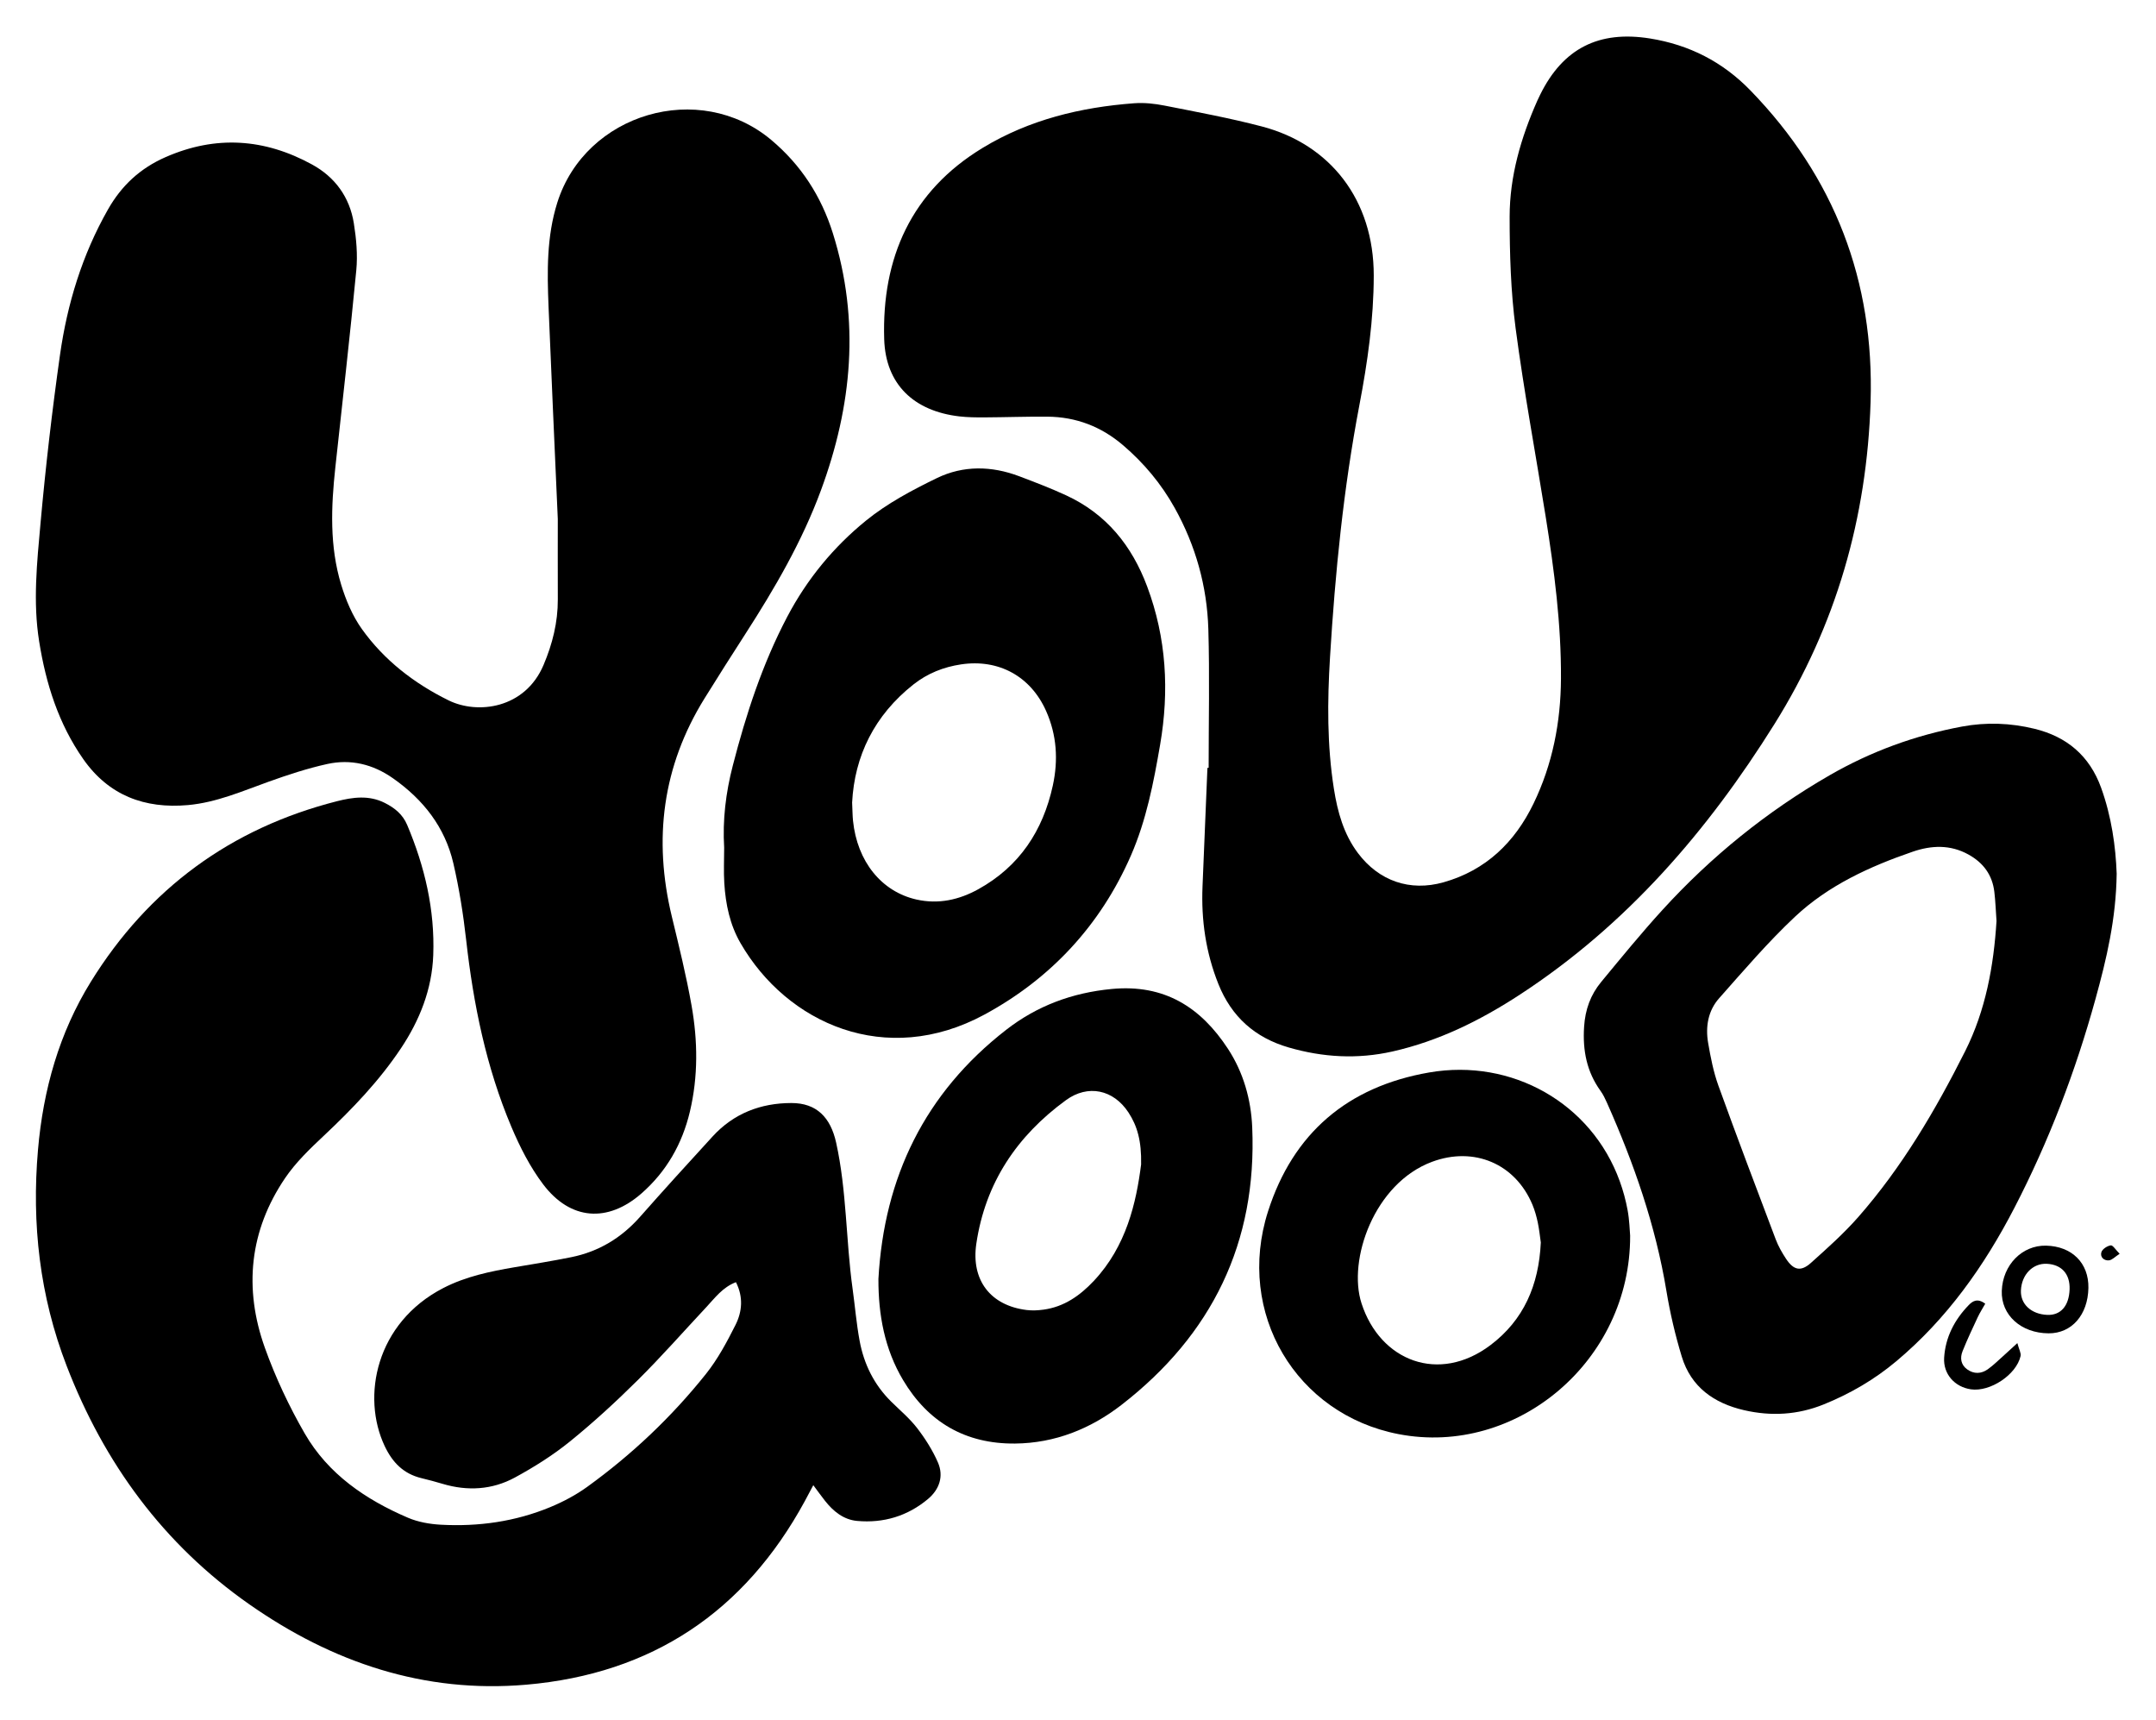 <?xml version="1.0" encoding="utf-8"?>
<!-- Generator: Adobe Illustrator 27.5.0, SVG Export Plug-In . SVG Version: 6.00 Build 0)  -->
<svg version="1.1" id="Layer_1" xmlns="http://www.w3.org/2000/svg" xmlns:xlink="http://www.w3.org/1999/xlink" x="0px" y="0px"
	 viewBox="0 0 992.93 792" style="enable-background:new 0 0 992.93 792;" xml:space="preserve">
<path d="M556.63,353.54c0-21.3,0.49-42.62-0.14-63.9c-0.59-19.73-5.85-38.47-15.52-55.82c-6.14-11.01-14.07-20.52-23.66-28.74
	c-10.11-8.67-21.73-13.13-34.97-13.23c-9.62-0.07-19.24,0.28-28.86,0.33c-3.9,0.02-7.82-0.01-11.68-0.46
	c-20.89-2.44-33.95-14.71-34.59-35.53c-1.15-37.41,12.4-68.16,45.44-88.16c21.32-12.91,45.01-18.65,69.68-20.49
	c4.61-0.34,9.41,0.17,13.97,1.07c15.03,2.98,30.13,5.75,44.93,9.64c31.36,8.24,51.48,33.75,51.44,68.66
	c-0.02,20.07-2.85,39.91-6.61,59.59c-7.32,38.37-11.16,77.11-13.53,116.07c-1.24,20.32-1.39,40.52,1.79,60.65
	c1.68,10.62,4.49,20.84,11.1,29.62c9.63,12.79,23.89,17.77,39.36,13.41c19.55-5.51,32.87-18.45,41.51-36.33
	c8.73-18.07,12.49-37.41,12.6-57.41c0.14-25.03-3.07-49.78-7.01-74.44c-4.64-28.99-10.04-57.87-13.88-86.95
	c-2.23-16.94-2.75-34.19-2.75-51.3c0-18.66,5.2-36.43,12.75-53.47c0.42-0.95,0.88-1.88,1.34-2.81
	c10.51-21.29,27.02-29.59,50.53-25.83c18.11,2.9,33.5,10.77,46.25,23.9c38.81,39.97,57.12,87.75,55.36,143.45
	c-1.68,53.4-15.89,102.93-44.27,148.33c-30.81,49.29-68.08,92.46-117.18,124.53c-18.18,11.88-37.41,21.42-58.77,26.23
	c-16.1,3.62-31.98,2.72-47.77-1.86c-15.54-4.5-26.32-14.13-32.35-29.15c-5.81-14.48-7.98-29.53-7.33-45.05
	c0.76-18.18,1.51-36.36,2.26-54.54C556.26,353.54,556.45,353.54,556.63,353.54z"/>
<path d="M256.89,239.01c-1.62-37.08-3.03-67.45-4.26-97.84c-0.65-16.12-0.92-32.18,4.04-47.9c12.96-41.13,65.45-56.59,98.51-28.85
	c13.71,11.5,23.03,25.89,28.39,42.98c12.6,40.17,8.87,79.48-5.51,118.41c-8.71,23.58-21.25,45.08-34.79,66.09
	c-6.34,9.83-12.61,19.7-18.78,29.64c-19.42,31.31-23.68,64.88-15.09,100.44c3.29,13.62,6.67,27.26,9.1,41.05
	c2.87,16.22,3.07,32.6-0.77,48.79c-3.52,14.83-10.76,27.57-22.26,37.65c-15.55,13.64-32.78,12.43-45.32-4.15
	c-6.03-7.97-10.72-17.22-14.63-26.47c-11.62-27.49-17.51-56.46-20.83-86.05c-1.33-11.84-3.21-23.7-5.9-35.3
	c-3.86-16.66-13.86-29.37-27.8-39.15c-9.24-6.49-19.47-8.97-30.35-6.56c-9.09,2.01-18.02,4.95-26.79,8.09
	c-12.23,4.38-24.19,9.64-37.31,10.81c-19.89,1.77-36.45-4.42-48.16-21.13c-11.43-16.3-17.24-34.76-20.35-54.25
	c-2.91-18.2-0.99-36.38,0.64-54.45c2.33-25.87,5.32-51.71,8.96-77.43c3.34-23.54,10.22-46.1,22.09-66.98
	c6.27-11.04,14.86-19,26.58-24.13c23.16-10.14,45.58-8.54,67.41,3.41c10.61,5.81,17.31,15.04,19.24,27.01
	c1.15,7.12,1.82,14.56,1.14,21.7c-2.89,30.26-6.37,60.46-9.64,90.68c-1.97,18.19-2.72,36.41,2.69,54.13
	c2.17,7.11,5.21,14.33,9.49,20.33c10.28,14.41,24.1,25.07,39.94,32.88c13.36,6.59,35.2,3.89,43.75-16.26
	c4.12-9.72,6.62-19.65,6.58-30.22C256.85,261.43,256.89,246.88,256.89,239.01z"/>
<path d="M338.93,590.37c-6.17,2.36-9.7,7.28-13.73,11.59c-10.47,11.2-20.61,22.73-31.49,33.51c-9.96,9.88-20.33,19.42-31.22,28.24
	c-7.82,6.33-16.49,11.79-25.35,16.6c-10.45,5.68-21.82,6.35-33.32,2.91c-3.23-0.97-6.5-1.84-9.78-2.63
	c-8.21-2-13.29-7.18-16.88-14.77c-10.76-22.74-4.11-56.72,27.03-72.77c10.33-5.32,21.49-7.63,32.79-9.56
	c8.71-1.48,17.43-2.88,26.09-4.63c12.65-2.55,23.12-8.87,31.7-18.58c11-12.47,22.2-24.76,33.43-37.02
	c9.71-10.6,22.11-15.36,36.24-15.38c11.66-0.02,18.07,6.63,20.64,18.24c4.91,22.2,4.46,44.94,7.58,67.31
	c1.11,7.97,1.76,16.03,3.23,23.93c1.98,10.7,6.64,20.18,14.48,27.94c4.07,4.02,8.53,7.75,12,12.24c3.75,4.87,7.13,10.21,9.58,15.82
	c2.79,6.38,0.65,12.48-4.58,16.85c-9.38,7.86-20.47,11.19-32.62,10.09c-6.26-0.57-10.99-4.42-14.81-9.28
	c-1.73-2.2-3.36-4.47-5.38-7.18c-1.49,2.8-2.68,5.08-3.91,7.34c-27.72,50.96-70.45,79.51-128.25,84.52
	c-47.13,4.08-89.38-10.27-127.63-37.04c-39.52-27.67-66.79-64.94-84.08-109.76c-12.4-32.14-16.16-65.35-13.19-99.54
	c2.4-27.63,9.76-53.78,24.35-77.34c26.51-42.81,64.42-70.66,113.35-83.11c7.27-1.85,14.73-2.9,22.04,0.8
	c4.61,2.33,8.24,5.3,10.28,10.13c8.09,19.15,12.77,39,12.01,59.89c-0.57,15.77-6.24,29.99-14.86,42.93
	c-9.99,14.99-22.4,27.94-35.53,40.27c-6.41,6.02-12.93,12.27-17.82,19.48c-16.47,24.28-19.11,50.85-9.34,78.16
	c4.87,13.62,11.13,26.94,18.36,39.47c10.78,18.69,28.04,30.43,47.53,38.78c4.67,2,10.04,2.94,15.14,3.22
	c17.34,0.95,34.3-1.43,50.4-8.1c5.95-2.46,11.81-5.57,17.02-9.33c20.55-14.85,38.88-32.18,54.68-51.98
	c5.45-6.83,9.68-14.75,13.63-22.6C341.79,603.95,342.41,597.22,338.93,590.37z"/>
<path d="M974.82,402.28c-0.27,20.81-4.67,39.27-9.72,57.56c-9.21,33.4-21.5,65.64-37.45,96.43c-13.87,26.77-31.07,51.02-54.37,70.54
	c-10.05,8.42-21.22,14.92-33.36,19.83c-11.97,4.84-24.23,5.55-36.72,2.66c-13.81-3.19-24.39-10.61-28.66-24.61
	c-3.01-9.89-5.39-20.06-7.08-30.26c-4.99-30.22-14.98-58.79-27.37-86.64c-0.84-1.89-1.76-3.81-2.96-5.48
	c-6.39-8.86-8.28-18.64-7.59-29.49c0.5-7.96,2.97-14.76,7.87-20.69c9.27-11.21,18.48-22.5,28.28-33.23
	c22.4-24.54,48-45.25,76.81-61.87c19.07-11,39.5-18.48,61.14-22.5c11.11-2.06,22.26-1.66,33.28,1.02
	c14.99,3.65,25.41,12.47,30.72,27.13C972.47,376.02,974.37,389.84,974.82,402.28z M919.48,424.08c-0.33-4.63-0.48-9.05-1-13.43
	c-0.92-7.79-5.06-13.39-11.92-17.19c-8.39-4.65-17.07-4.26-25.66-1.31c-19.79,6.8-38.83,15.5-54.19,29.91
	c-12.46,11.69-23.63,24.78-34.99,37.59c-5.09,5.73-6.33,13.11-5.05,20.55c1.14,6.63,2.45,13.35,4.72,19.65
	c8.55,23.68,17.48,47.22,26.39,70.76c1.18,3.13,2.88,6.12,4.73,8.93c3.5,5.34,6.85,6.11,11.49,1.95
	c7.52-6.74,15.13-13.51,21.78-21.08c20.18-22.98,35.57-49.18,49.25-76.38C914.5,465.18,918.18,444.78,919.48,424.08z"/>
<path d="M333.51,390.33c-0.78-12.8,0.76-25.38,3.97-37.79c6.11-23.69,13.63-46.79,25.09-68.58c9.13-17.35,21.36-32.16,36.32-44.3
	c9.75-7.91,21.22-14.01,32.6-19.53c12.15-5.9,25.2-5.66,37.92-0.84c7.28,2.76,14.58,5.54,21.64,8.81
	c18.47,8.54,30.23,23.12,37.27,41.95c8.88,23.76,10.23,48.03,5.96,72.87c-3,17.43-6.34,34.73-13.47,51.06
	c-14.06,32.18-37.06,56.75-67.46,73.19c-45.35,24.53-90.91,4.13-112.31-32.91c-4.92-8.51-6.86-17.92-7.47-27.58
	C333.23,401.26,333.51,395.79,333.51,390.33z M392.44,369.51c0.18,3.74,0.17,6.09,0.41,8.41c1.93,18.73,13.08,32.6,29.18,36.25
	c10.14,2.3,19.7,0.16,28.55-4.75c18.89-10.46,29.75-26.89,34.29-47.73c2.55-11.73,1.83-23.24-3.08-34.29
	c-7.12-16.03-21.89-24.07-39.16-21.49c-8.11,1.21-15.5,4.15-21.97,9.26C402.65,329.4,393.55,348.12,392.44,369.51z"/>
<path d="M404.55,588.88c2.6-46.89,21.42-85.61,58.78-114.67c14.22-11.06,30.43-17.12,48.71-18.85c24.2-2.28,40.96,8.4,53.49,27.56
	c7.11,10.87,10.62,23.27,11.17,36.13c2.27,53.04-18.53,95.54-60.21,127.82c-14.23,11.02-30.65,17.63-49.03,17.8
	c-22.78,0.21-40-9.79-51.58-29.27C407.4,621.14,404.5,605.42,404.55,588.88z M525.53,536.16c0.22-10.79-1.75-17.71-5.83-23.94
	c-6.93-10.56-18.66-13.04-28.78-5.66c-22.57,16.45-37.14,38.1-41.28,66.08c-2.49,16.79,6.51,28.5,23.19,30.55
	c2.54,0.31,5.19,0.18,7.74-0.17c9.47-1.28,16.81-6.46,23.17-13.23C518.77,573.8,523.28,553.74,525.53,536.16z"/>
<path d="M750.75,568.95c0.21,57.82-52.43,101.8-106.61,91.39c-47.24-9.08-75.12-55.74-60.17-102.53
	c11.52-36.03,36.65-57.49,74.22-64c38.11-6.61,74.74,14.15,87.75,50c1.59,4.37,2.83,8.92,3.66,13.5
	C750.44,561.88,750.54,566.59,750.75,568.95z M709.61,572.09c-0.38-2.56-0.71-5.92-1.4-9.21c-0.59-2.78-1.36-5.56-2.45-8.17
	c-7.91-18.94-26.94-26.93-46.21-19.78c-26.7,9.9-38.98,45.24-32.51,65.2c8.63,26.62,35.68,37.09,59.37,19.23
	C701.71,607.82,708.69,591.82,709.61,572.09z"/>
<path d="M961.8,593.05c-0.24,12.42-7.71,20.92-18.33,20.87c-12.71-0.07-21.95-8.44-21.56-19.54c0.41-11.93,9.34-21.06,20.36-20.83
	C954.23,573.81,962.02,581.58,961.8,593.05z M953.14,593.66c0.24-7.01-3.61-11.37-10.4-11.75c-6.51-0.37-11.72,4.95-12.02,12.29
	c-0.25,6.27,4.73,10.9,12.11,11.23C949.03,605.7,952.88,601.31,953.14,593.66z"/>
<path d="M914.29,600.29c-1.14,2.03-2.46,4.08-3.49,6.27c-2.41,5.15-4.84,10.3-6.95,15.58c-1.25,3.11-0.83,6.26,2.14,8.39
	c3.08,2.21,6.45,2.08,9.46-0.05c2.52-1.79,4.75-4.01,7.07-6.07c1.86-1.65,3.68-3.36,6.56-5.99c0.76,2.9,1.79,4.6,1.48,5.98
	c-1.96,8.62-14.03,16.57-22.84,15.31c-7.44-1.06-12.82-6.99-12.36-14.54c0.58-9.42,4.75-17.44,11.27-24.19
	C908.44,599.09,910.66,597.57,914.29,600.29z"/>
<path d="M976.18,577.29c-2.15,1.4-3.43,2.86-4.86,3.02c-2.37,0.27-4.24-1.54-3.53-3.78c0.45-1.42,2.69-2.87,4.3-3.11
	C973.05,573.27,974.35,575.46,976.18,577.29z"/>
</svg>
